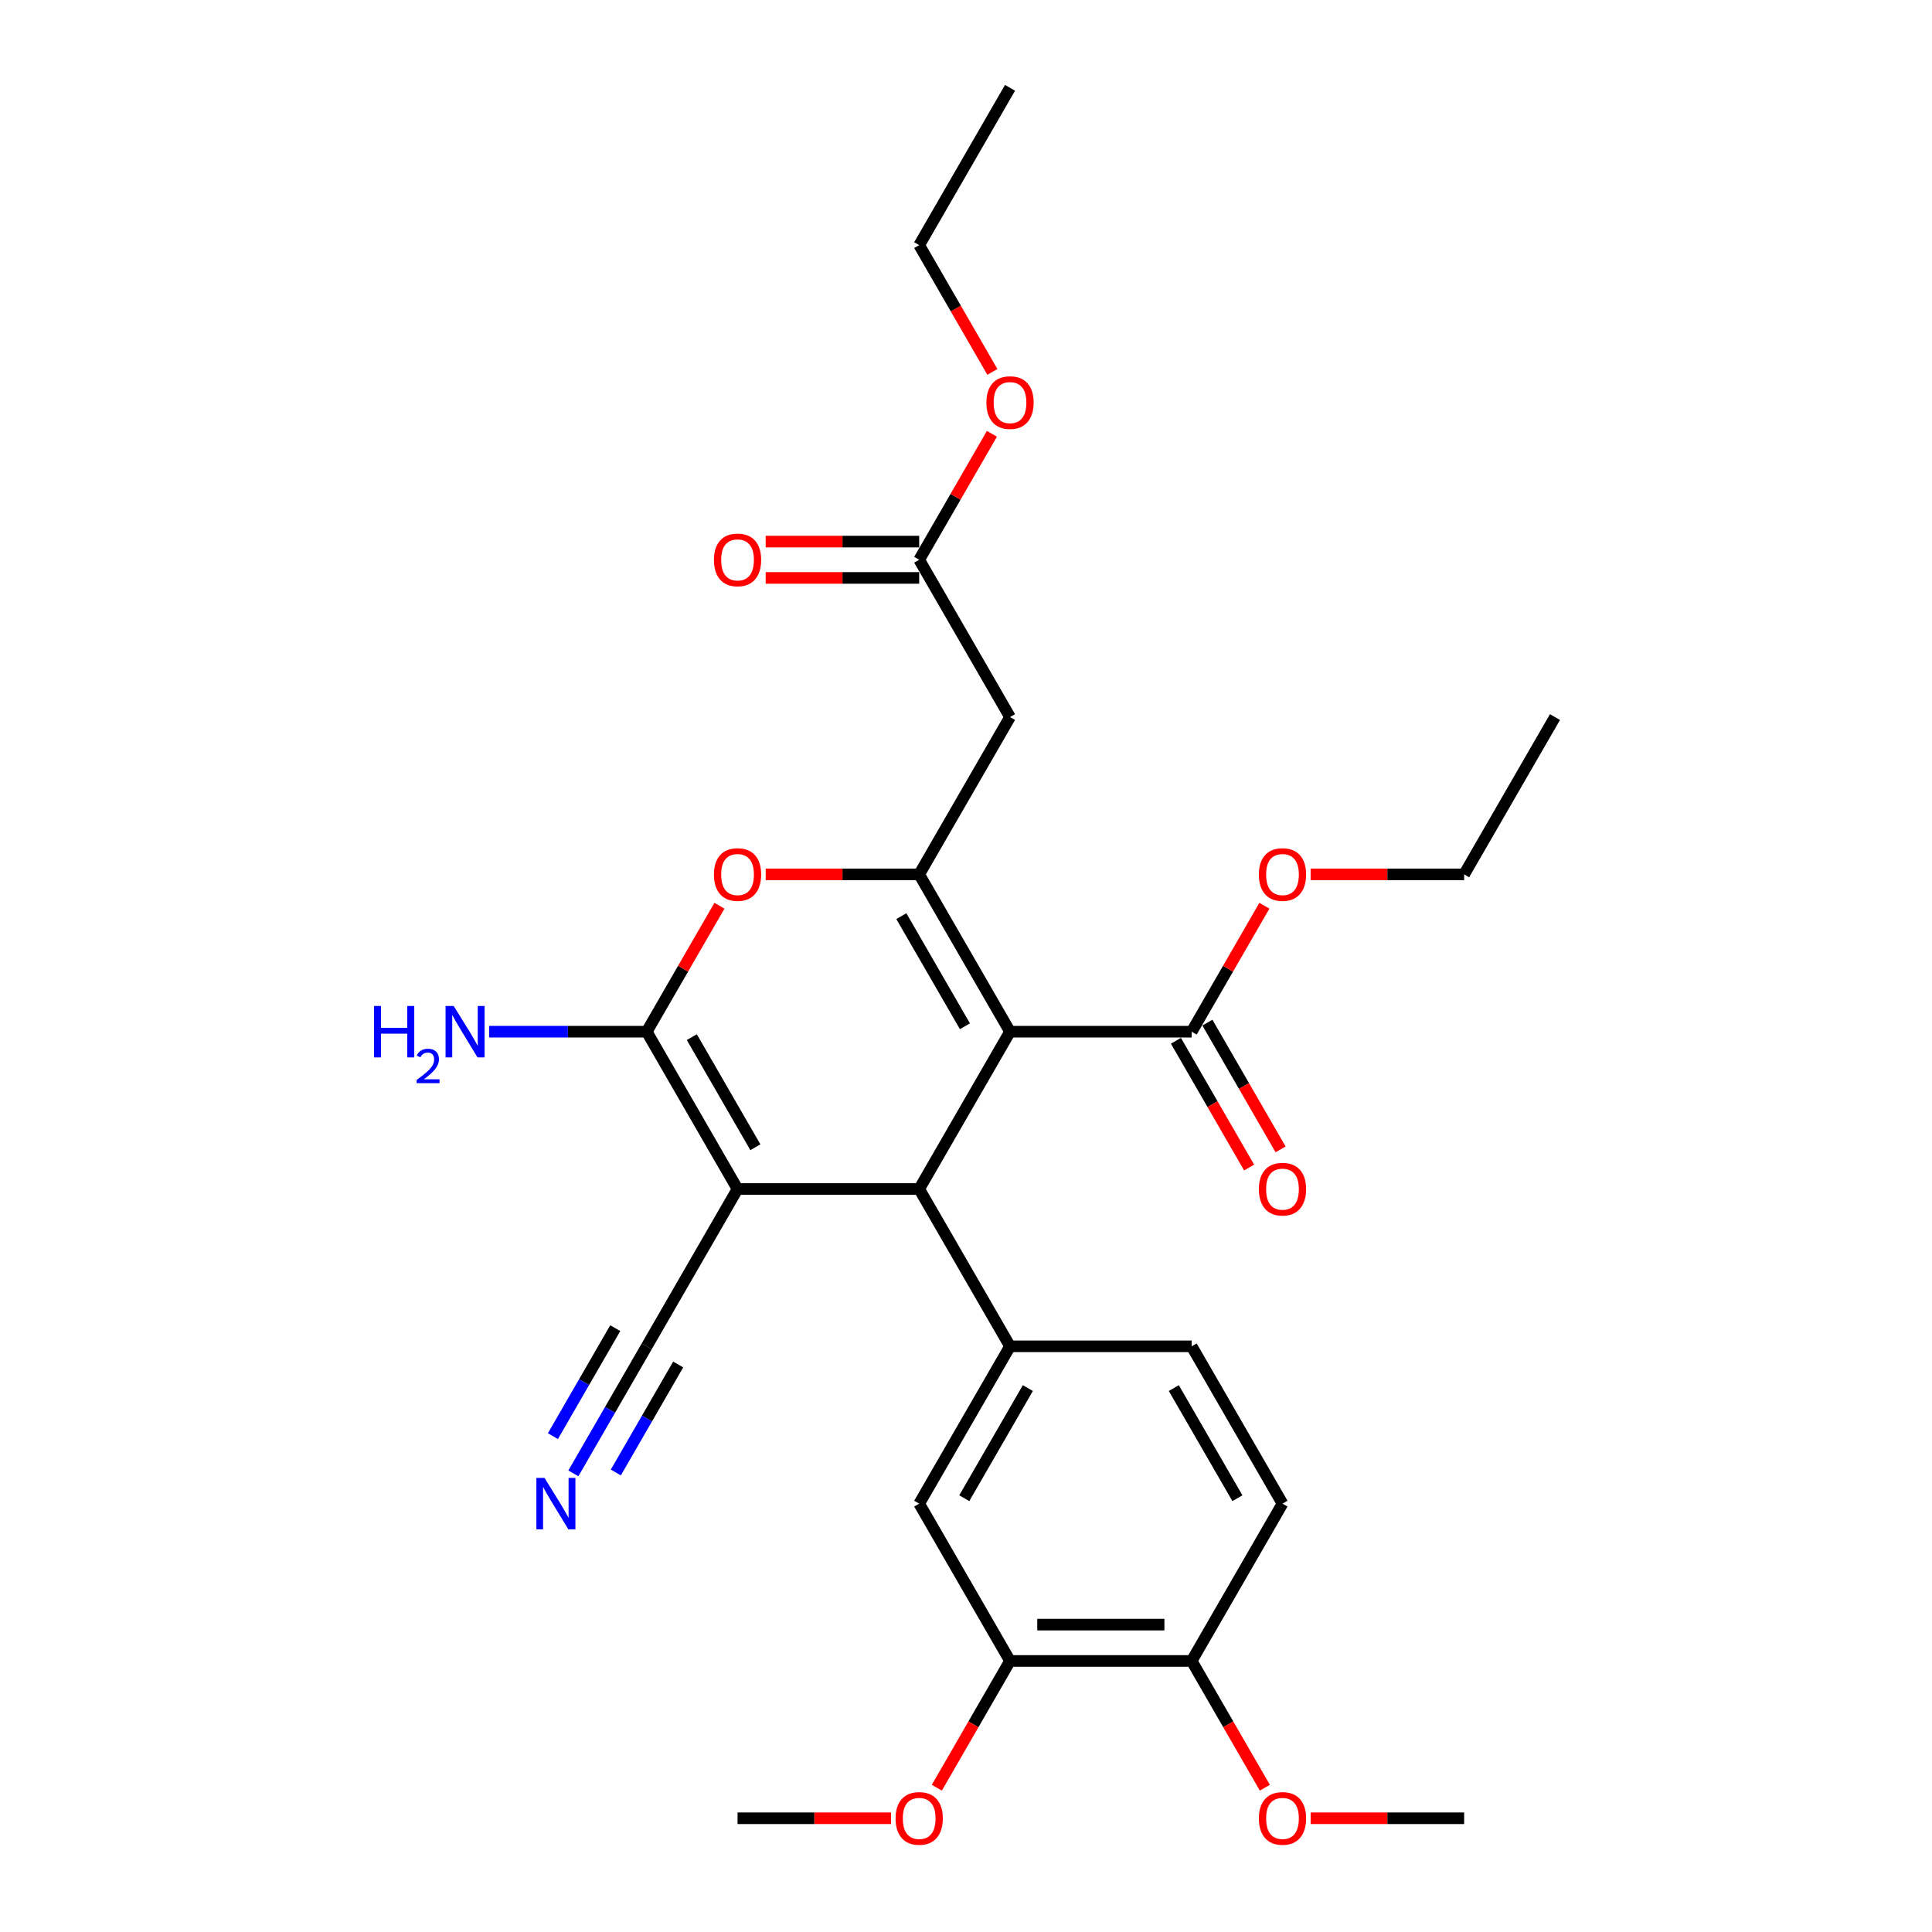 <?xml version='1.0' encoding='iso-8859-1'?>
<svg version='1.1' baseProfile='full'
              xmlns='http://www.w3.org/2000/svg'
                      xmlns:rdkit='http://www.rdkit.org/xml'
                      xmlns:xlink='http://www.w3.org/1999/xlink'
                  xml:space='preserve'
width='1000px' height='1000px' viewBox='0 0 1000 1000'>
<!-- END OF HEADER -->
<rect style='opacity:1.0;fill:#FFFFFF;stroke:none' width='1000' height='1000' x='0' y='0'> </rect>
<path class='bond-1' d='M 522.783,534.005 L 475.772,615.43' style='fill:none;fill-rule:evenodd;stroke:#000000;stroke-width:6px;stroke-linecap:butt;stroke-linejoin:miter;stroke-opacity:1' />
<path class='bond-2' d='M 522.783,534.005 L 475.772,452.58' style='fill:none;fill-rule:evenodd;stroke:#000000;stroke-width:6px;stroke-linecap:butt;stroke-linejoin:miter;stroke-opacity:1' />
<path class='bond-2' d='M 499.446,531.193 L 466.539,474.196' style='fill:none;fill-rule:evenodd;stroke:#000000;stroke-width:6px;stroke-linecap:butt;stroke-linejoin:miter;stroke-opacity:1' />
<path class='bond-7' d='M 522.783,534.005 L 616.804,534.005' style='fill:none;fill-rule:evenodd;stroke:#000000;stroke-width:6px;stroke-linecap:butt;stroke-linejoin:miter;stroke-opacity:1' />
<path class='bond-0' d='M 381.75,615.43 L 475.772,615.43' style='fill:none;fill-rule:evenodd;stroke:#000000;stroke-width:6px;stroke-linecap:butt;stroke-linejoin:miter;stroke-opacity:1' />
<path class='bond-8' d='M 381.75,615.43 L 334.74,696.855' style='fill:none;fill-rule:evenodd;stroke:#000000;stroke-width:6px;stroke-linecap:butt;stroke-linejoin:miter;stroke-opacity:1' />
<path class='bond-29' d='M 381.75,615.43 L 334.74,534.005' style='fill:none;fill-rule:evenodd;stroke:#000000;stroke-width:6px;stroke-linecap:butt;stroke-linejoin:miter;stroke-opacity:1' />
<path class='bond-29' d='M 390.984,593.814 L 358.076,536.816' style='fill:none;fill-rule:evenodd;stroke:#000000;stroke-width:6px;stroke-linecap:butt;stroke-linejoin:miter;stroke-opacity:1' />
<path class='bond-5' d='M 475.772,615.43 L 522.783,696.855' style='fill:none;fill-rule:evenodd;stroke:#000000;stroke-width:6px;stroke-linecap:butt;stroke-linejoin:miter;stroke-opacity:1' />
<path class='bond-4' d='M 475.772,452.58 L 436.048,452.58' style='fill:none;fill-rule:evenodd;stroke:#000000;stroke-width:6px;stroke-linecap:butt;stroke-linejoin:miter;stroke-opacity:1' />
<path class='bond-4' d='M 436.048,452.58 L 396.324,452.58' style='fill:none;fill-rule:evenodd;stroke:#FF0000;stroke-width:6px;stroke-linecap:butt;stroke-linejoin:miter;stroke-opacity:1' />
<path class='bond-6' d='M 475.772,452.58 L 522.783,371.155' style='fill:none;fill-rule:evenodd;stroke:#000000;stroke-width:6px;stroke-linecap:butt;stroke-linejoin:miter;stroke-opacity:1' />
<path class='bond-3' d='M 334.74,534.005 L 353.56,501.406' style='fill:none;fill-rule:evenodd;stroke:#000000;stroke-width:6px;stroke-linecap:butt;stroke-linejoin:miter;stroke-opacity:1' />
<path class='bond-3' d='M 353.56,501.406 L 372.381,468.808' style='fill:none;fill-rule:evenodd;stroke:#FF0000;stroke-width:6px;stroke-linecap:butt;stroke-linejoin:miter;stroke-opacity:1' />
<path class='bond-15' d='M 334.74,534.005 L 293.953,534.005' style='fill:none;fill-rule:evenodd;stroke:#000000;stroke-width:6px;stroke-linecap:butt;stroke-linejoin:miter;stroke-opacity:1' />
<path class='bond-15' d='M 293.953,534.005 L 253.167,534.005' style='fill:none;fill-rule:evenodd;stroke:#0000FF;stroke-width:6px;stroke-linecap:butt;stroke-linejoin:miter;stroke-opacity:1' />
<path class='bond-10' d='M 522.783,696.855 L 475.772,778.28' style='fill:none;fill-rule:evenodd;stroke:#000000;stroke-width:6px;stroke-linecap:butt;stroke-linejoin:miter;stroke-opacity:1' />
<path class='bond-10' d='M 532.016,718.471 L 499.109,775.468' style='fill:none;fill-rule:evenodd;stroke:#000000;stroke-width:6px;stroke-linecap:butt;stroke-linejoin:miter;stroke-opacity:1' />
<path class='bond-13' d='M 522.783,696.855 L 616.804,696.855' style='fill:none;fill-rule:evenodd;stroke:#000000;stroke-width:6px;stroke-linecap:butt;stroke-linejoin:miter;stroke-opacity:1' />
<path class='bond-11' d='M 522.783,371.155 L 475.772,289.73' style='fill:none;fill-rule:evenodd;stroke:#000000;stroke-width:6px;stroke-linecap:butt;stroke-linejoin:miter;stroke-opacity:1' />
<path class='bond-16' d='M 608.662,538.706 L 627.602,571.511' style='fill:none;fill-rule:evenodd;stroke:#000000;stroke-width:6px;stroke-linecap:butt;stroke-linejoin:miter;stroke-opacity:1' />
<path class='bond-16' d='M 627.602,571.511 L 646.542,604.317' style='fill:none;fill-rule:evenodd;stroke:#FF0000;stroke-width:6px;stroke-linecap:butt;stroke-linejoin:miter;stroke-opacity:1' />
<path class='bond-16' d='M 624.947,529.304 L 643.887,562.109' style='fill:none;fill-rule:evenodd;stroke:#000000;stroke-width:6px;stroke-linecap:butt;stroke-linejoin:miter;stroke-opacity:1' />
<path class='bond-16' d='M 643.887,562.109 L 662.827,594.914' style='fill:none;fill-rule:evenodd;stroke:#FF0000;stroke-width:6px;stroke-linecap:butt;stroke-linejoin:miter;stroke-opacity:1' />
<path class='bond-19' d='M 616.804,534.005 L 635.625,501.406' style='fill:none;fill-rule:evenodd;stroke:#000000;stroke-width:6px;stroke-linecap:butt;stroke-linejoin:miter;stroke-opacity:1' />
<path class='bond-19' d='M 635.625,501.406 L 654.446,468.808' style='fill:none;fill-rule:evenodd;stroke:#FF0000;stroke-width:6px;stroke-linecap:butt;stroke-linejoin:miter;stroke-opacity:1' />
<path class='bond-9' d='M 334.74,696.855 L 315.756,729.736' style='fill:none;fill-rule:evenodd;stroke:#000000;stroke-width:6px;stroke-linecap:butt;stroke-linejoin:miter;stroke-opacity:1' />
<path class='bond-9' d='M 315.756,729.736 L 296.772,762.616' style='fill:none;fill-rule:evenodd;stroke:#0000FF;stroke-width:6px;stroke-linecap:butt;stroke-linejoin:miter;stroke-opacity:1' />
<path class='bond-9' d='M 318.455,687.453 L 302.319,715.401' style='fill:none;fill-rule:evenodd;stroke:#000000;stroke-width:6px;stroke-linecap:butt;stroke-linejoin:miter;stroke-opacity:1' />
<path class='bond-9' d='M 302.319,715.401 L 286.183,743.35' style='fill:none;fill-rule:evenodd;stroke:#0000FF;stroke-width:6px;stroke-linecap:butt;stroke-linejoin:miter;stroke-opacity:1' />
<path class='bond-9' d='M 351.025,706.257 L 334.889,734.206' style='fill:none;fill-rule:evenodd;stroke:#000000;stroke-width:6px;stroke-linecap:butt;stroke-linejoin:miter;stroke-opacity:1' />
<path class='bond-9' d='M 334.889,734.206 L 318.753,762.154' style='fill:none;fill-rule:evenodd;stroke:#0000FF;stroke-width:6px;stroke-linecap:butt;stroke-linejoin:miter;stroke-opacity:1' />
<path class='bond-12' d='M 475.772,778.28 L 522.783,859.705' style='fill:none;fill-rule:evenodd;stroke:#000000;stroke-width:6px;stroke-linecap:butt;stroke-linejoin:miter;stroke-opacity:1' />
<path class='bond-17' d='M 475.772,280.328 L 436.048,280.328' style='fill:none;fill-rule:evenodd;stroke:#000000;stroke-width:6px;stroke-linecap:butt;stroke-linejoin:miter;stroke-opacity:1' />
<path class='bond-17' d='M 436.048,280.328 L 396.324,280.328' style='fill:none;fill-rule:evenodd;stroke:#FF0000;stroke-width:6px;stroke-linecap:butt;stroke-linejoin:miter;stroke-opacity:1' />
<path class='bond-17' d='M 475.772,299.132 L 436.048,299.132' style='fill:none;fill-rule:evenodd;stroke:#000000;stroke-width:6px;stroke-linecap:butt;stroke-linejoin:miter;stroke-opacity:1' />
<path class='bond-17' d='M 436.048,299.132 L 396.324,299.132' style='fill:none;fill-rule:evenodd;stroke:#FF0000;stroke-width:6px;stroke-linecap:butt;stroke-linejoin:miter;stroke-opacity:1' />
<path class='bond-21' d='M 475.772,289.73 L 494.593,257.131' style='fill:none;fill-rule:evenodd;stroke:#000000;stroke-width:6px;stroke-linecap:butt;stroke-linejoin:miter;stroke-opacity:1' />
<path class='bond-21' d='M 494.593,257.131 L 513.413,224.533' style='fill:none;fill-rule:evenodd;stroke:#FF0000;stroke-width:6px;stroke-linecap:butt;stroke-linejoin:miter;stroke-opacity:1' />
<path class='bond-20' d='M 522.783,859.705 L 503.843,892.51' style='fill:none;fill-rule:evenodd;stroke:#000000;stroke-width:6px;stroke-linecap:butt;stroke-linejoin:miter;stroke-opacity:1' />
<path class='bond-20' d='M 503.843,892.51 L 484.902,925.316' style='fill:none;fill-rule:evenodd;stroke:#FF0000;stroke-width:6px;stroke-linecap:butt;stroke-linejoin:miter;stroke-opacity:1' />
<path class='bond-30' d='M 522.783,859.705 L 616.804,859.705' style='fill:none;fill-rule:evenodd;stroke:#000000;stroke-width:6px;stroke-linecap:butt;stroke-linejoin:miter;stroke-opacity:1' />
<path class='bond-30' d='M 536.886,840.901 L 602.701,840.901' style='fill:none;fill-rule:evenodd;stroke:#000000;stroke-width:6px;stroke-linecap:butt;stroke-linejoin:miter;stroke-opacity:1' />
<path class='bond-18' d='M 616.804,696.855 L 663.815,778.28' style='fill:none;fill-rule:evenodd;stroke:#000000;stroke-width:6px;stroke-linecap:butt;stroke-linejoin:miter;stroke-opacity:1' />
<path class='bond-18' d='M 607.571,718.471 L 640.478,775.468' style='fill:none;fill-rule:evenodd;stroke:#000000;stroke-width:6px;stroke-linecap:butt;stroke-linejoin:miter;stroke-opacity:1' />
<path class='bond-14' d='M 616.804,859.705 L 663.815,778.28' style='fill:none;fill-rule:evenodd;stroke:#000000;stroke-width:6px;stroke-linecap:butt;stroke-linejoin:miter;stroke-opacity:1' />
<path class='bond-22' d='M 616.804,859.705 L 635.744,892.51' style='fill:none;fill-rule:evenodd;stroke:#000000;stroke-width:6px;stroke-linecap:butt;stroke-linejoin:miter;stroke-opacity:1' />
<path class='bond-22' d='M 635.744,892.51 L 654.685,925.316' style='fill:none;fill-rule:evenodd;stroke:#FF0000;stroke-width:6px;stroke-linecap:butt;stroke-linejoin:miter;stroke-opacity:1' />
<path class='bond-23' d='M 678.388,452.58 L 718.113,452.58' style='fill:none;fill-rule:evenodd;stroke:#FF0000;stroke-width:6px;stroke-linecap:butt;stroke-linejoin:miter;stroke-opacity:1' />
<path class='bond-23' d='M 718.113,452.58 L 757.837,452.58' style='fill:none;fill-rule:evenodd;stroke:#000000;stroke-width:6px;stroke-linecap:butt;stroke-linejoin:miter;stroke-opacity:1' />
<path class='bond-25' d='M 461.199,941.13 L 421.475,941.13' style='fill:none;fill-rule:evenodd;stroke:#FF0000;stroke-width:6px;stroke-linecap:butt;stroke-linejoin:miter;stroke-opacity:1' />
<path class='bond-25' d='M 421.475,941.13 L 381.75,941.13' style='fill:none;fill-rule:evenodd;stroke:#000000;stroke-width:6px;stroke-linecap:butt;stroke-linejoin:miter;stroke-opacity:1' />
<path class='bond-24' d='M 513.652,192.49 L 494.712,159.685' style='fill:none;fill-rule:evenodd;stroke:#FF0000;stroke-width:6px;stroke-linecap:butt;stroke-linejoin:miter;stroke-opacity:1' />
<path class='bond-24' d='M 494.712,159.685 L 475.772,126.88' style='fill:none;fill-rule:evenodd;stroke:#000000;stroke-width:6px;stroke-linecap:butt;stroke-linejoin:miter;stroke-opacity:1' />
<path class='bond-26' d='M 678.388,941.13 L 718.113,941.13' style='fill:none;fill-rule:evenodd;stroke:#FF0000;stroke-width:6px;stroke-linecap:butt;stroke-linejoin:miter;stroke-opacity:1' />
<path class='bond-26' d='M 718.113,941.13 L 757.837,941.13' style='fill:none;fill-rule:evenodd;stroke:#000000;stroke-width:6px;stroke-linecap:butt;stroke-linejoin:miter;stroke-opacity:1' />
<path class='bond-27' d='M 757.837,452.58 L 804.847,371.155' style='fill:none;fill-rule:evenodd;stroke:#000000;stroke-width:6px;stroke-linecap:butt;stroke-linejoin:miter;stroke-opacity:1' />
<path class='bond-28' d='M 475.772,126.88 L 522.783,45.455' style='fill:none;fill-rule:evenodd;stroke:#000000;stroke-width:6px;stroke-linecap:butt;stroke-linejoin:miter;stroke-opacity:1' />
<path  class='atom-5' d='M 369.528 452.655
Q 369.528 446.262, 372.687 442.689
Q 375.846 439.116, 381.75 439.116
Q 387.655 439.116, 390.814 442.689
Q 393.973 446.262, 393.973 452.655
Q 393.973 459.124, 390.776 462.809
Q 387.58 466.457, 381.75 466.457
Q 375.883 466.457, 372.687 462.809
Q 369.528 459.161, 369.528 452.655
M 381.75 463.449
Q 385.812 463.449, 387.993 460.741
Q 390.212 457.995, 390.212 452.655
Q 390.212 447.427, 387.993 444.795
Q 385.812 442.125, 381.75 442.125
Q 377.689 442.125, 375.47 444.757
Q 373.288 447.39, 373.288 452.655
Q 373.288 458.033, 375.47 460.741
Q 377.689 463.449, 381.75 463.449
' fill='#FF0000'/>
<path  class='atom-10' d='M 281.843 764.967
L 290.568 779.07
Q 291.433 780.461, 292.825 782.981
Q 294.216 785.501, 294.292 785.651
L 294.292 764.967
L 297.827 764.967
L 297.827 791.593
L 294.179 791.593
L 284.814 776.174
Q 283.724 774.369, 282.558 772.3
Q 281.429 770.232, 281.091 769.592
L 281.091 791.593
L 277.631 791.593
L 277.631 764.967
L 281.843 764.967
' fill='#0000FF'/>
<path  class='atom-16' d='M 193.582 520.691
L 197.193 520.691
L 197.193 532.012
L 210.807 532.012
L 210.807 520.691
L 214.418 520.691
L 214.418 547.318
L 210.807 547.318
L 210.807 535.02
L 197.193 535.02
L 197.193 547.318
L 193.582 547.318
L 193.582 520.691
' fill='#0000FF'/>
<path  class='atom-16' d='M 215.708 546.384
Q 216.354 544.721, 217.893 543.803
Q 219.432 542.859, 221.566 542.859
Q 224.222 542.859, 225.711 544.299
Q 227.201 545.739, 227.201 548.295
Q 227.201 550.902, 225.265 553.334
Q 223.353 555.767, 219.382 558.646
L 227.499 558.646
L 227.499 560.632
L 215.659 560.632
L 215.659 558.969
Q 218.935 556.635, 220.871 554.898
Q 222.832 553.16, 223.775 551.597
Q 224.719 550.033, 224.719 548.42
Q 224.719 546.732, 223.875 545.788
Q 223.031 544.845, 221.566 544.845
Q 220.151 544.845, 219.208 545.416
Q 218.265 545.987, 217.595 547.253
L 215.708 546.384
' fill='#0000FF'/>
<path  class='atom-16' d='M 234.832 520.691
L 243.558 534.795
Q 244.423 536.186, 245.814 538.706
Q 247.206 541.226, 247.281 541.376
L 247.281 520.691
L 250.816 520.691
L 250.816 547.318
L 247.168 547.318
L 237.803 531.899
Q 236.713 530.094, 235.547 528.025
Q 234.419 525.957, 234.08 525.317
L 234.08 547.318
L 230.62 547.318
L 230.62 520.691
L 234.832 520.691
' fill='#0000FF'/>
<path  class='atom-17' d='M 651.592 615.505
Q 651.592 609.112, 654.751 605.539
Q 657.911 601.966, 663.815 601.966
Q 669.72 601.966, 672.879 605.539
Q 676.038 609.112, 676.038 615.505
Q 676.038 621.974, 672.841 625.659
Q 669.644 629.308, 663.815 629.308
Q 657.948 629.308, 654.751 625.659
Q 651.592 622.011, 651.592 615.505
M 663.815 626.299
Q 667.877 626.299, 670.058 623.591
Q 672.277 620.846, 672.277 615.505
Q 672.277 610.278, 670.058 607.645
Q 667.877 604.975, 663.815 604.975
Q 659.753 604.975, 657.534 607.607
Q 655.353 610.24, 655.353 615.505
Q 655.353 620.883, 657.534 623.591
Q 659.753 626.299, 663.815 626.299
' fill='#FF0000'/>
<path  class='atom-18' d='M 369.528 289.805
Q 369.528 283.411, 372.687 279.839
Q 375.846 276.266, 381.75 276.266
Q 387.655 276.266, 390.814 279.839
Q 393.973 283.411, 393.973 289.805
Q 393.973 296.274, 390.776 299.959
Q 387.58 303.607, 381.75 303.607
Q 375.883 303.607, 372.687 299.959
Q 369.528 296.311, 369.528 289.805
M 381.75 300.599
Q 385.812 300.599, 387.993 297.891
Q 390.212 295.145, 390.212 289.805
Q 390.212 284.577, 387.993 281.945
Q 385.812 279.275, 381.75 279.275
Q 377.689 279.275, 375.47 281.907
Q 373.288 284.54, 373.288 289.805
Q 373.288 295.183, 375.47 297.891
Q 377.689 300.599, 381.75 300.599
' fill='#FF0000'/>
<path  class='atom-20' d='M 651.592 452.655
Q 651.592 446.262, 654.751 442.689
Q 657.911 439.116, 663.815 439.116
Q 669.72 439.116, 672.879 442.689
Q 676.038 446.262, 676.038 452.655
Q 676.038 459.124, 672.841 462.809
Q 669.644 466.457, 663.815 466.457
Q 657.948 466.457, 654.751 462.809
Q 651.592 459.161, 651.592 452.655
M 663.815 463.449
Q 667.877 463.449, 670.058 460.741
Q 672.277 457.995, 672.277 452.655
Q 672.277 447.427, 670.058 444.795
Q 667.877 442.125, 663.815 442.125
Q 659.753 442.125, 657.534 444.757
Q 655.353 447.39, 655.353 452.655
Q 655.353 458.033, 657.534 460.741
Q 659.753 463.449, 663.815 463.449
' fill='#FF0000'/>
<path  class='atom-21' d='M 463.549 941.205
Q 463.549 934.812, 466.708 931.239
Q 469.867 927.666, 475.772 927.666
Q 481.677 927.666, 484.836 931.239
Q 487.995 934.812, 487.995 941.205
Q 487.995 947.674, 484.798 951.36
Q 481.601 955.008, 475.772 955.008
Q 469.905 955.008, 466.708 951.36
Q 463.549 947.712, 463.549 941.205
M 475.772 951.999
Q 479.834 951.999, 482.015 949.291
Q 484.234 946.546, 484.234 941.205
Q 484.234 935.978, 482.015 933.345
Q 479.834 930.675, 475.772 930.675
Q 471.71 930.675, 469.491 933.308
Q 467.31 935.94, 467.31 941.205
Q 467.31 946.583, 469.491 949.291
Q 471.71 951.999, 475.772 951.999
' fill='#FF0000'/>
<path  class='atom-22' d='M 510.56 208.38
Q 510.56 201.986, 513.719 198.414
Q 516.878 194.841, 522.783 194.841
Q 528.687 194.841, 531.846 198.414
Q 535.006 201.986, 535.006 208.38
Q 535.006 214.849, 531.809 218.534
Q 528.612 222.182, 522.783 222.182
Q 516.916 222.182, 513.719 218.534
Q 510.56 214.886, 510.56 208.38
M 522.783 219.174
Q 526.844 219.174, 529.026 216.466
Q 531.245 213.72, 531.245 208.38
Q 531.245 203.152, 529.026 200.52
Q 526.844 197.849, 522.783 197.849
Q 518.721 197.849, 516.502 200.482
Q 514.321 203.115, 514.321 208.38
Q 514.321 213.758, 516.502 216.466
Q 518.721 219.174, 522.783 219.174
' fill='#FF0000'/>
<path  class='atom-23' d='M 651.592 941.205
Q 651.592 934.812, 654.751 931.239
Q 657.911 927.666, 663.815 927.666
Q 669.72 927.666, 672.879 931.239
Q 676.038 934.812, 676.038 941.205
Q 676.038 947.674, 672.841 951.36
Q 669.644 955.008, 663.815 955.008
Q 657.948 955.008, 654.751 951.36
Q 651.592 947.712, 651.592 941.205
M 663.815 951.999
Q 667.877 951.999, 670.058 949.291
Q 672.277 946.546, 672.277 941.205
Q 672.277 935.978, 670.058 933.345
Q 667.877 930.675, 663.815 930.675
Q 659.753 930.675, 657.534 933.308
Q 655.353 935.94, 655.353 941.205
Q 655.353 946.583, 657.534 949.291
Q 659.753 951.999, 663.815 951.999
' fill='#FF0000'/>
</svg>
